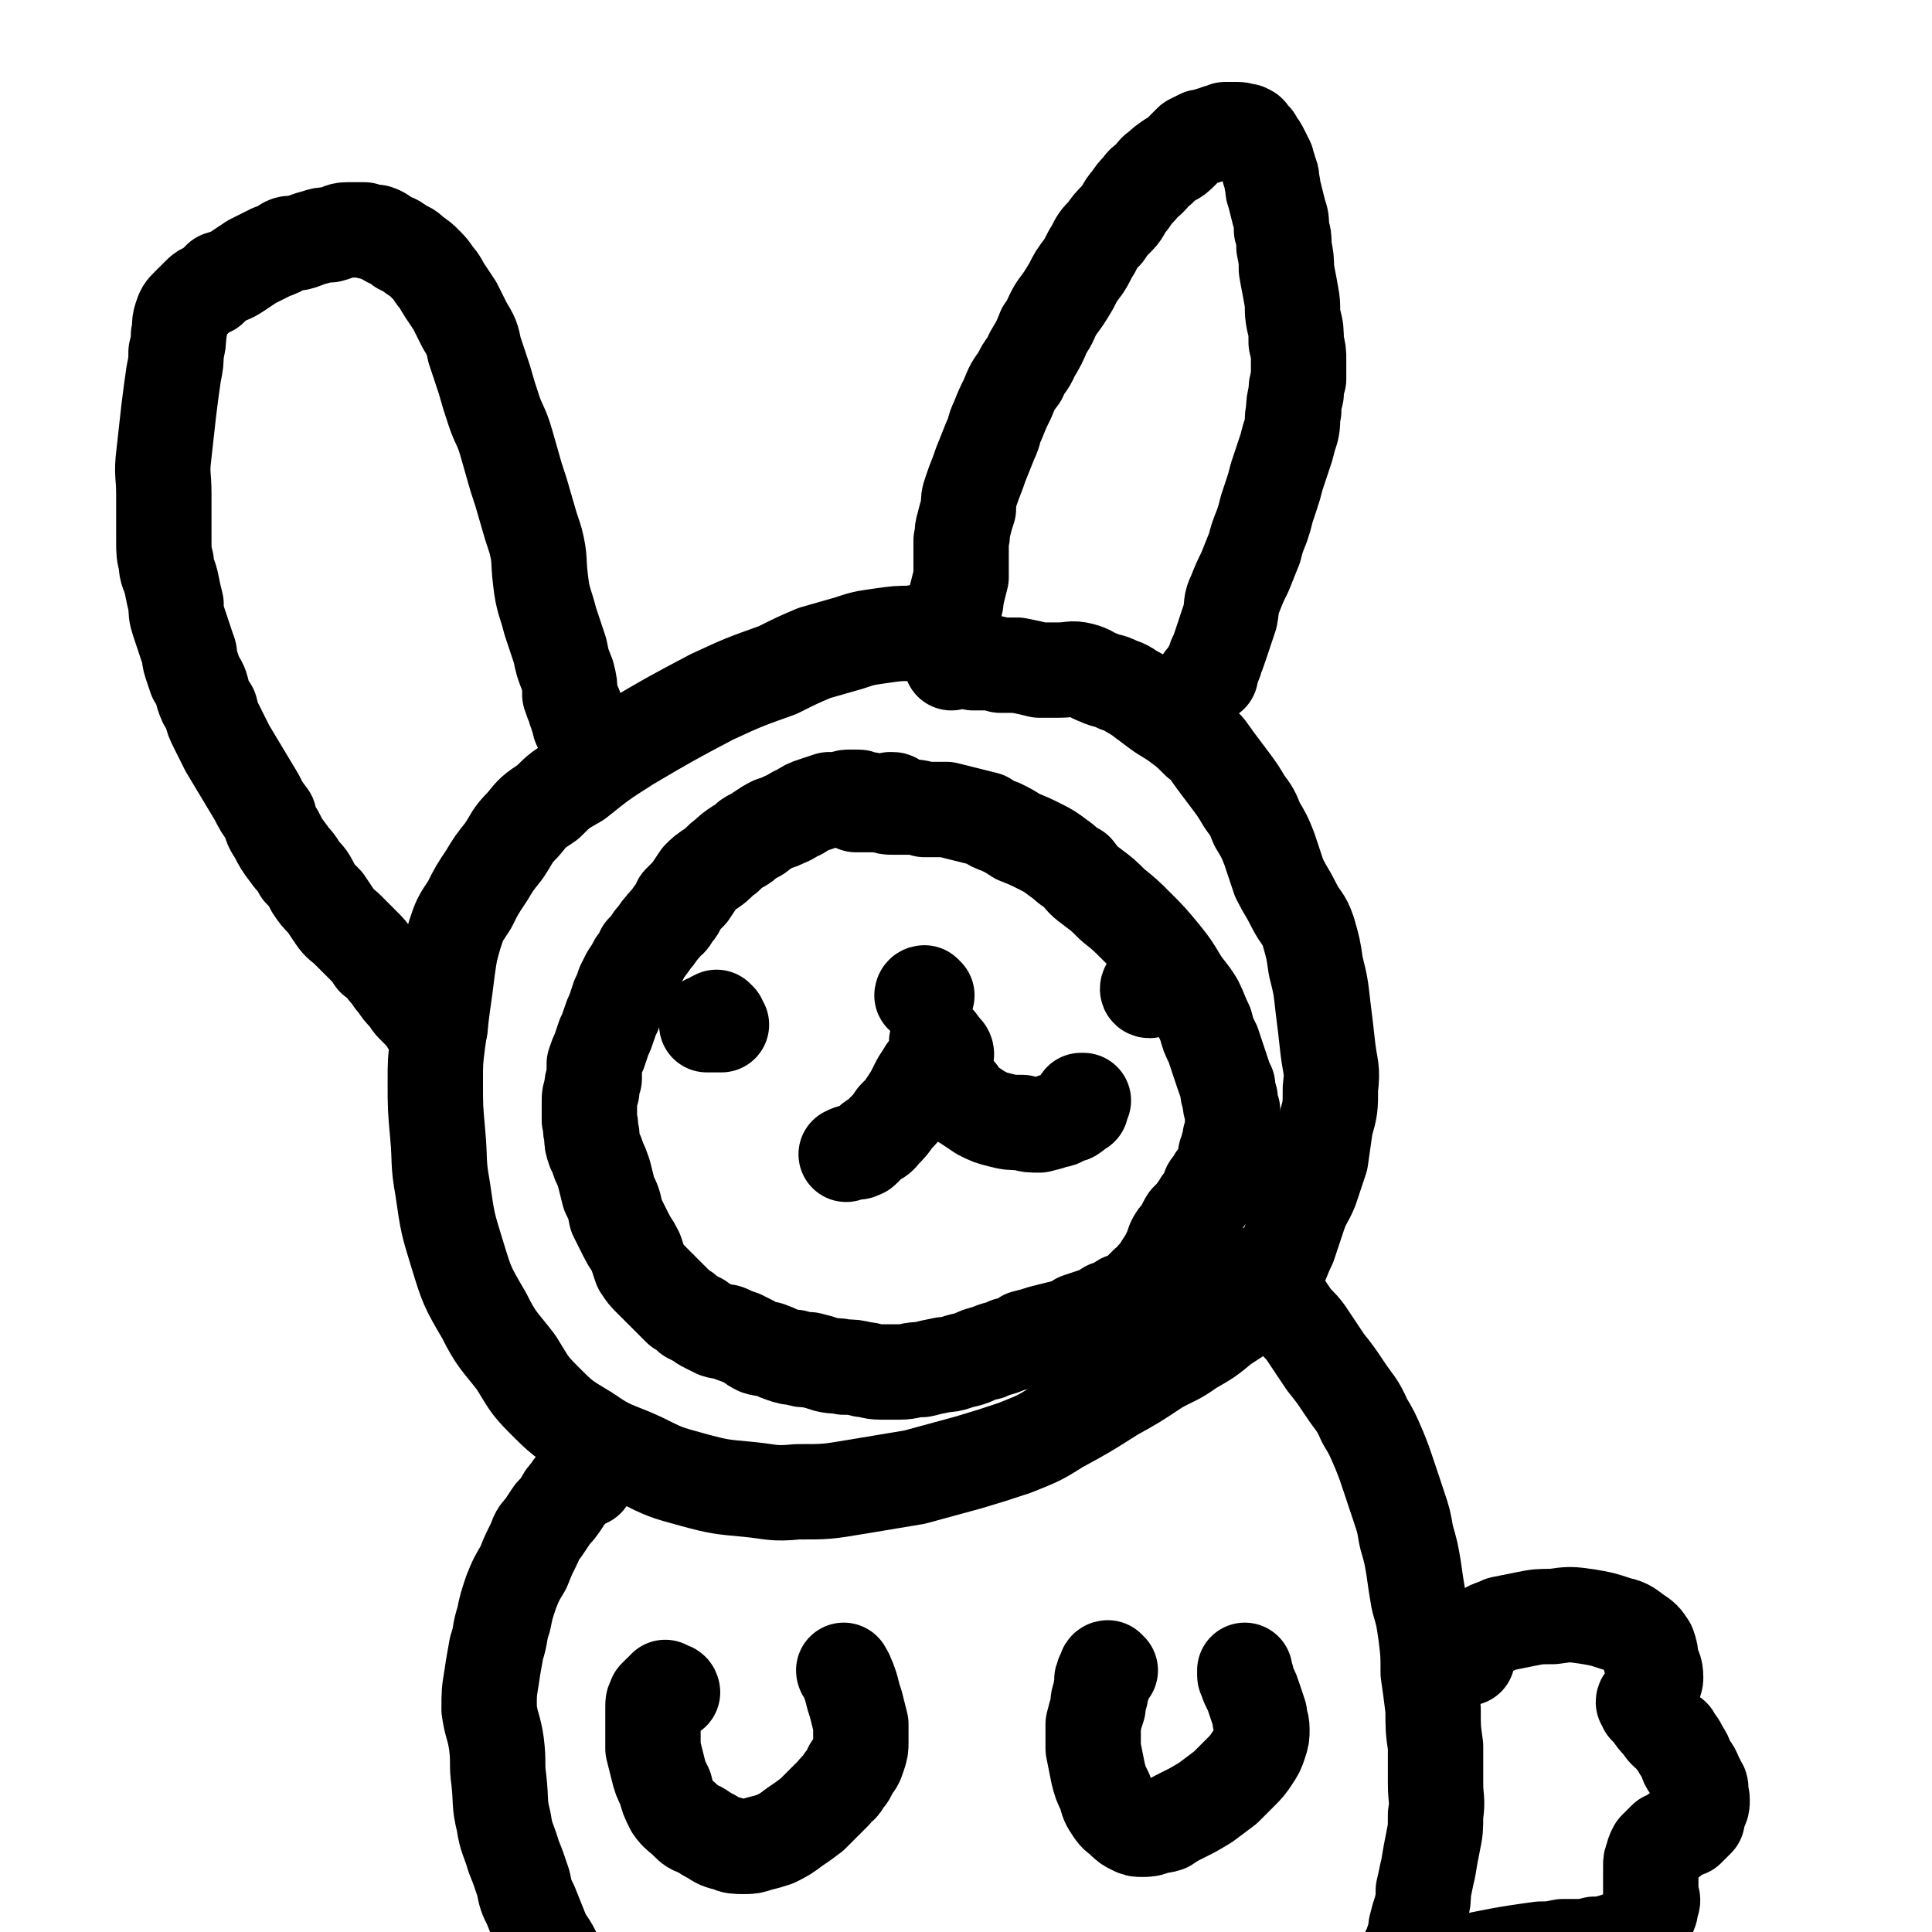 <svg viewBox='0 0 790 790' version='1.1' xmlns='http://www.w3.org/2000/svg' xmlns:xlink='http://www.w3.org/1999/xlink'><g fill='none' stroke='#000000' stroke-width='39' stroke-linecap='round' stroke-linejoin='round'><path d='M394,264c0,0 0,-1 -1,-1 -1,-1 -1,-1 -2,-2 -1,0 -1,0 -1,-1 -2,0 -2,0 -3,-1 -2,0 -2,0 -3,0 -2,0 -2,0 -4,0 -4,0 -4,-1 -7,0 -6,0 -6,0 -13,1 -7,1 -7,1 -13,3 -7,2 -7,2 -14,4 -7,3 -7,3 -15,7 -14,5 -14,5 -27,11 -17,9 -17,9 -34,19 -11,7 -11,7 -21,15 -7,4 -7,4 -12,9 -6,4 -6,4 -10,9 -5,5 -4,5 -8,11 -4,5 -4,5 -7,10 -4,6 -4,6 -7,12 -4,6 -4,6 -6,12 -2,7 -2,7 -3,14 -1,8 -1,8 -2,15 -1,8 -1,8 -2,15 -1,8 -1,8 -1,16 0,11 0,11 1,22 1,11 0,11 2,22 2,14 2,14 6,27 4,13 4,13 11,25 5,10 6,10 13,19 5,8 5,9 11,15 8,8 8,8 18,14 10,7 11,6 22,11 10,5 10,5 21,8 11,3 12,3 23,4 10,1 10,2 20,1 12,0 12,0 24,-2 12,-2 12,-2 24,-4 11,-3 11,-3 22,-6 10,-3 10,-3 19,-6 10,-4 10,-4 18,-9 11,-6 11,-6 22,-13 9,-5 9,-5 18,-11 7,-4 7,-3 14,-8 7,-4 7,-4 13,-9 6,-4 7,-4 12,-9 5,-5 5,-6 9,-12 4,-6 3,-6 6,-12 2,-6 2,-6 4,-12 2,-6 3,-6 5,-11 2,-6 2,-6 4,-12 1,-7 1,-7 2,-14 2,-7 2,-7 2,-15 1,-8 0,-8 -1,-16 -1,-9 -1,-9 -2,-17 -1,-9 -1,-9 -3,-17 -1,-7 -1,-7 -3,-14 -2,-6 -3,-5 -6,-11 -3,-6 -3,-5 -6,-11 -2,-6 -2,-6 -4,-12 -2,-5 -2,-5 -5,-10 -2,-5 -2,-5 -5,-9 -3,-5 -3,-5 -6,-9 -3,-4 -3,-4 -6,-8 -3,-4 -3,-5 -7,-8 -4,-4 -4,-4 -8,-7 -4,-3 -5,-3 -9,-6 -4,-3 -4,-3 -8,-6 -4,-2 -4,-3 -8,-4 -3,-2 -4,-1 -8,-3 -3,-1 -3,-2 -7,-3 -4,-1 -4,0 -9,0 -4,0 -4,0 -8,0 -4,-1 -4,-1 -9,-2 -3,0 -3,0 -7,0 -3,-1 -3,-1 -6,-1 -2,0 -2,0 -5,0 -2,-1 -2,-1 -4,-1 -2,0 -2,0 -3,0 -1,0 -1,0 -2,1 0,0 0,0 0,0 '/><path d='M294,417c0,0 -1,-1 -1,-1 -2,1 -2,1 -3,2 0,0 -1,0 -1,0 0,1 0,1 0,1 1,0 1,0 3,0 1,0 2,0 3,0 '/><path d='M471,404c-1,0 -1,-1 -1,-1 -1,1 -1,2 0,2 0,0 0,0 0,-1 '/><path d='M379,407c0,0 -1,-1 -1,-1 -1,0 -1,1 -1,1 0,0 1,0 2,0 '/><path d='M384,427c0,0 0,-1 -1,-1 0,1 0,2 0,4 0,1 0,1 -1,2 0,2 0,2 -1,4 -2,2 -2,1 -3,3 -2,3 -2,3 -3,5 -2,4 -2,4 -4,7 -2,3 -2,3 -5,6 -2,3 -2,3 -5,6 -2,3 -3,2 -5,4 -2,2 -2,2 -3,3 -1,1 -1,0 -2,1 -3,0 -3,0 -5,1 '/><path d='M387,431c0,-1 -1,-2 -1,-1 -1,0 -1,1 -1,2 0,1 -1,1 0,2 0,2 1,2 2,4 1,2 1,3 2,5 1,2 1,2 3,4 1,2 1,3 3,4 3,2 3,2 6,4 4,2 4,2 8,3 4,1 4,1 9,1 3,1 3,1 7,1 4,-1 4,-1 7,-2 2,0 2,-1 4,-2 2,0 2,0 3,-1 1,0 0,-1 1,-2 1,0 1,0 2,0 0,-1 0,-1 0,-2 0,0 0,0 1,-1 0,0 -1,0 -1,0 '/><path d='M366,328c0,0 0,-1 -1,-1 0,0 0,0 0,0 -1,0 -1,0 -1,0 -2,1 -2,1 -3,1 -1,0 -1,0 -2,0 -1,0 -1,0 -1,0 -2,0 -1,-1 -3,-1 -1,0 -1,0 -2,0 -1,0 -1,-1 -2,-1 -2,0 -2,0 -4,0 -2,0 -2,1 -4,1 -2,0 -2,0 -4,0 -3,1 -3,1 -6,2 -3,1 -3,1 -6,3 -3,1 -3,2 -6,3 -2,1 -2,1 -5,2 -2,1 -2,1 -5,3 -2,2 -2,1 -5,3 -2,2 -2,2 -4,3 -3,2 -3,2 -5,4 -3,2 -3,3 -6,5 -3,2 -3,2 -5,4 -2,3 -2,3 -4,6 -2,2 -2,2 -4,4 -1,3 -1,3 -3,5 -1,3 -2,2 -4,5 -2,2 -2,3 -4,5 -2,3 -2,3 -4,5 -1,3 -1,3 -3,5 -1,2 -1,2 -3,5 -1,2 -1,2 -2,4 -1,3 -1,3 -2,5 -1,3 -1,3 -2,6 -1,2 -1,2 -2,5 -1,3 -1,3 -2,5 -1,3 -1,3 -2,6 -1,2 -1,2 -2,5 0,3 0,3 0,6 -1,2 -1,2 -1,5 -1,2 -1,2 -1,5 0,3 0,3 0,7 1,3 0,3 1,6 0,3 0,3 1,6 1,2 1,2 2,5 1,2 1,2 2,5 1,4 1,4 2,8 2,4 2,4 3,9 2,4 2,4 4,8 2,4 2,3 4,7 1,3 1,3 2,6 2,3 2,3 4,5 2,2 2,2 4,4 2,2 2,2 4,4 2,2 2,2 4,4 2,1 2,1 4,3 2,1 2,1 4,2 1,1 1,1 3,2 2,1 2,1 4,2 3,1 3,0 5,1 2,1 2,1 5,2 2,1 2,1 4,2 1,1 1,1 3,2 3,1 3,0 5,1 3,1 2,1 5,2 3,1 3,1 5,1 3,1 3,1 6,1 4,1 4,1 7,2 4,1 4,0 7,1 4,0 4,0 8,1 3,0 3,1 7,1 4,0 4,0 8,0 4,0 4,-1 9,-1 4,-1 4,-1 9,-2 4,0 4,-1 9,-2 4,-1 4,-2 9,-3 4,-2 4,-1 8,-3 4,-1 4,-1 7,-3 4,-1 4,-1 7,-2 4,-1 4,-1 8,-2 4,-1 4,-1 7,-3 3,-1 3,-1 6,-2 3,-1 3,-1 6,-3 3,-1 3,-1 6,-3 3,-1 3,-1 6,-3 2,-2 2,-2 4,-4 2,-1 2,-1 3,-3 2,-2 2,-2 3,-4 2,-3 2,-3 3,-5 1,-2 1,-2 2,-5 1,-2 1,-2 3,-4 1,-2 1,-2 2,-4 1,-2 1,-1 3,-3 1,-2 1,-2 2,-3 1,-2 1,-2 2,-3 1,-1 1,-1 2,-3 1,-2 0,-2 1,-3 1,-1 1,-1 2,-3 1,-1 1,-1 2,-3 1,-2 1,-2 2,-4 0,-3 0,-3 1,-5 0,-2 1,-2 1,-5 1,-3 1,-3 1,-5 0,-3 0,-3 0,-6 -1,-2 -1,-2 -1,-5 -1,-2 -1,-2 -1,-5 -1,-2 -1,-2 -2,-5 -1,-3 -1,-3 -2,-6 -1,-3 -1,-3 -2,-6 -2,-4 -2,-4 -3,-8 -2,-4 -2,-5 -4,-9 -3,-5 -4,-5 -7,-10 -3,-5 -3,-5 -7,-10 -5,-6 -5,-6 -10,-11 -5,-5 -5,-5 -10,-9 -4,-4 -4,-4 -8,-7 -4,-3 -4,-3 -7,-7 -4,-2 -4,-3 -7,-5 -4,-3 -4,-3 -8,-5 -4,-2 -4,-2 -9,-4 -3,-2 -3,-2 -7,-4 -3,-1 -3,-1 -6,-3 -4,-1 -4,-1 -8,-2 -4,-1 -4,-1 -8,-2 -4,0 -4,0 -9,0 -3,-1 -3,-1 -7,-1 -3,0 -3,0 -6,0 -2,0 -2,0 -5,-1 -2,0 -2,0 -4,0 -1,0 -1,0 -3,0 -1,0 -1,0 -2,0 0,0 0,0 -1,0 '/><path d='M392,269c0,0 -1,0 -1,-1 0,0 1,-1 1,-1 -1,-1 -2,0 -3,-1 0,0 -1,-1 -1,-2 0,-2 1,-2 1,-3 0,-2 0,-2 0,-3 0,-2 -1,-2 0,-3 0,-2 0,-2 1,-4 0,-4 1,-3 1,-7 1,-4 1,-4 2,-8 0,-4 0,-4 0,-8 0,-3 0,-3 0,-7 1,-3 0,-3 1,-6 1,-4 1,-4 2,-7 0,-4 0,-4 1,-7 2,-6 2,-5 4,-11 2,-5 2,-5 4,-10 2,-4 1,-4 3,-8 2,-5 2,-5 4,-9 2,-5 2,-5 5,-9 2,-5 3,-4 5,-9 3,-5 3,-5 5,-10 3,-4 2,-4 5,-9 3,-4 3,-4 6,-9 2,-4 2,-4 5,-8 2,-3 2,-4 4,-7 2,-4 2,-4 5,-7 2,-3 2,-3 5,-6 3,-3 2,-4 5,-7 2,-3 2,-3 4,-5 2,-3 2,-2 4,-4 2,-2 2,-3 4,-4 2,-2 2,-2 5,-4 2,-1 2,-1 4,-3 2,-2 2,-2 4,-4 2,-1 2,-1 4,-2 2,0 2,0 4,-1 1,0 1,0 3,-1 1,0 1,0 3,-1 1,0 1,0 2,0 2,0 2,0 3,0 1,0 1,0 2,1 1,0 1,-1 2,0 1,0 1,1 1,1 1,1 1,1 2,2 0,1 0,1 1,2 1,1 1,1 2,3 1,2 1,2 2,4 0,2 1,2 1,4 1,2 1,2 1,4 1,3 0,3 1,5 1,4 1,4 2,8 1,3 1,3 1,7 1,3 1,3 1,7 1,5 1,5 1,9 1,6 1,5 2,11 1,5 0,5 1,10 1,4 1,4 1,9 1,4 1,4 1,7 0,4 0,4 0,8 -1,3 -1,3 -1,6 -1,4 -1,4 -1,7 -1,4 0,4 -1,8 -1,3 -1,3 -2,7 -1,3 -1,3 -2,6 -1,3 -1,3 -2,6 -1,4 -1,4 -2,7 -1,3 -1,3 -2,6 -1,4 -1,4 -2,7 -2,5 -2,5 -3,9 -2,5 -2,5 -4,10 -2,4 -2,4 -4,9 -2,4 -1,4 -2,9 -1,3 -1,3 -2,6 -1,3 -1,3 -2,6 -1,3 -1,3 -2,5 0,1 0,1 -1,3 0,1 -1,1 -1,2 -1,1 0,1 -1,2 0,1 -1,1 -1,1 0,1 -1,1 -1,1 1,0 1,-1 3,-2 0,0 0,0 0,0 '/><path d='M240,300c0,0 -1,-1 -1,-1 0,0 0,2 0,2 0,-1 0,-2 -1,-3 0,-1 -1,-1 -1,-2 0,-1 0,-1 0,-2 -1,-1 -1,-1 -1,-2 0,-1 -1,-1 -1,-3 -1,-2 -1,-2 -2,-5 0,-4 0,-4 -1,-8 -2,-5 -2,-5 -3,-10 -2,-6 -2,-6 -4,-12 -2,-8 -3,-8 -4,-17 -1,-8 0,-8 -2,-16 -2,-6 -2,-6 -4,-13 -2,-7 -2,-7 -4,-13 -2,-7 -2,-7 -4,-14 -2,-7 -3,-7 -5,-13 -2,-6 -2,-6 -4,-13 -2,-6 -2,-6 -4,-12 -1,-5 -1,-5 -4,-10 -2,-4 -2,-4 -4,-8 -2,-3 -2,-3 -4,-6 -2,-3 -2,-4 -4,-6 -2,-3 -2,-3 -4,-5 -2,-2 -2,-2 -5,-4 -2,-2 -2,-2 -5,-3 -2,-2 -2,-2 -5,-3 -2,-1 -2,-2 -5,-3 -2,0 -3,0 -5,-1 -3,0 -3,0 -7,0 -3,0 -3,1 -7,2 -3,0 -3,0 -6,1 -4,1 -3,1 -6,2 -3,1 -4,0 -6,1 -3,2 -3,2 -6,3 -4,2 -4,2 -8,4 -3,2 -3,2 -6,4 -3,2 -4,2 -7,3 -2,2 -2,2 -4,4 -3,1 -3,1 -5,3 -2,2 -2,2 -4,4 -2,2 -2,2 -3,5 -1,3 0,3 -1,7 0,3 0,3 -1,7 0,4 0,4 -1,9 -1,7 -1,7 -2,15 -1,9 -1,9 -2,18 -1,8 0,8 0,16 0,5 0,5 0,11 0,4 0,4 0,8 0,5 0,5 1,9 0,4 1,4 2,8 1,5 1,5 2,9 0,3 0,4 1,7 1,3 1,3 2,6 1,3 1,3 2,6 1,2 0,2 1,5 1,3 1,3 2,6 2,3 2,3 3,7 1,3 1,3 3,6 1,4 1,4 3,8 2,4 2,4 4,8 3,5 3,5 6,10 3,5 3,5 6,10 2,4 2,4 5,8 1,4 1,4 3,7 2,4 2,4 5,8 2,3 3,3 5,7 3,3 3,3 5,7 2,3 2,3 5,6 2,3 2,3 4,6 2,3 3,3 5,5 3,3 3,3 6,6 3,3 3,3 5,6 3,2 3,2 5,5 2,2 2,3 4,5 2,3 2,3 4,5 2,2 1,2 3,4 2,2 2,2 4,4 1,1 1,1 2,3 1,1 1,1 2,1 1,1 1,1 3,1 0,0 0,0 0,0 '/><path d='M240,605c0,0 -1,-1 -1,-1 -1,0 -1,1 -1,1 -1,1 -1,1 -2,2 -2,1 -2,1 -3,3 -2,2 -2,2 -3,4 -2,3 -2,3 -4,5 -2,3 -2,3 -4,6 -3,3 -2,3 -4,7 -2,4 -2,4 -4,9 -3,5 -3,5 -5,10 -2,6 -2,6 -3,11 -2,6 -1,6 -3,12 -1,6 -1,5 -2,12 -1,6 -1,6 -1,13 1,7 2,7 3,14 1,8 0,8 1,15 1,9 0,9 2,17 1,7 2,7 4,14 2,5 2,5 4,11 1,5 1,5 3,9 2,5 2,5 4,10 2,5 3,5 5,9 2,4 1,4 3,8 2,3 2,3 4,5 2,2 2,2 4,4 2,3 3,2 5,5 5,7 7,11 10,16 '/><path d='M514,522c0,0 -1,-1 -1,-1 1,0 1,1 2,1 1,0 1,-1 2,0 1,0 0,1 1,2 1,1 1,1 2,3 1,1 1,1 2,2 1,2 1,2 2,3 2,3 2,3 4,6 3,4 3,3 6,7 4,6 4,6 8,12 4,5 4,5 8,11 4,6 5,6 8,13 3,5 3,5 6,12 2,5 2,5 4,11 2,6 2,6 4,12 2,6 2,6 3,12 2,7 2,7 3,13 1,7 1,7 2,13 2,7 2,7 3,14 1,8 1,8 1,16 1,7 1,7 2,15 0,8 0,8 1,15 0,8 0,8 0,15 0,7 1,7 0,13 0,6 0,6 -1,11 -1,5 -1,5 -2,11 -1,4 -1,5 -2,9 0,4 0,4 -1,8 -1,3 -1,3 -2,7 0,2 0,2 -1,5 -1,3 -1,3 -2,5 -1,2 -1,2 -1,4 -1,2 -1,2 -2,4 -1,2 -1,2 -2,3 -1,1 -1,1 -1,2 0,0 0,0 0,1 -1,0 -1,0 -2,0 '/><path d='M454,683c0,0 -1,-1 -1,-1 -1,0 -1,1 -1,2 -1,1 -1,1 -1,2 -1,1 0,1 0,3 -1,2 -1,2 -1,4 -1,2 -1,2 -1,5 -1,3 -1,3 -2,7 0,5 0,5 0,10 1,5 1,5 2,10 1,4 1,4 3,8 1,4 1,4 3,7 2,3 2,2 4,4 2,2 2,2 4,3 2,1 2,1 4,1 2,0 3,0 5,-1 2,-1 2,0 5,-1 3,-2 3,-2 7,-4 4,-2 4,-2 9,-5 4,-3 4,-3 8,-6 3,-3 3,-3 6,-6 3,-3 3,-3 5,-6 2,-3 2,-3 3,-6 1,-3 1,-3 1,-6 0,-3 -1,-3 -1,-6 -1,-3 -1,-3 -2,-6 -1,-3 -1,-3 -2,-5 -1,-2 -1,-2 -1,-3 0,-1 -1,-1 -1,-2 0,-1 0,-1 0,-2 '/><path d='M275,692c0,0 0,-1 -1,-1 0,0 0,0 -1,0 -1,0 -1,-1 -1,-1 -1,1 -1,1 -1,2 -1,0 -1,0 -1,0 -1,1 -1,1 -2,2 0,1 0,1 0,1 -1,1 -1,1 -1,3 0,1 0,1 0,3 0,3 0,3 0,7 0,3 0,3 0,7 1,4 1,4 2,8 1,4 1,4 3,8 1,4 1,4 3,8 2,3 3,3 6,6 2,2 2,2 5,3 3,2 3,2 5,3 3,2 3,2 7,3 2,1 3,1 6,1 3,0 3,0 6,-1 4,-1 4,-1 7,-2 4,-2 4,-2 8,-5 3,-2 3,-2 7,-5 2,-2 2,-2 5,-5 2,-2 2,-2 4,-4 2,-3 3,-2 4,-5 2,-2 2,-2 3,-5 2,-2 2,-2 3,-5 1,-3 1,-3 1,-6 0,-3 0,-3 0,-7 -1,-4 -1,-4 -2,-8 -1,-3 -1,-3 -2,-7 -1,-3 -1,-3 -2,-5 0,-1 -1,-1 -1,-2 '/><path d='M600,678c0,0 -1,-1 -1,-1 0,-1 0,-2 1,-3 0,-1 0,-1 1,-2 3,-2 2,-3 5,-4 4,-3 4,-2 8,-4 5,-1 5,-1 10,-2 5,-1 5,-1 11,-1 7,-1 7,-1 14,0 6,1 6,1 12,3 4,1 4,1 8,4 3,2 3,2 5,5 1,3 1,3 1,6 1,3 2,3 2,7 0,2 -1,2 -2,4 0,2 -1,2 -1,3 -1,1 -1,1 -1,2 0,0 -1,0 -1,1 1,1 1,1 1,2 1,1 1,1 2,2 2,3 2,3 4,5 2,3 2,3 5,5 1,3 2,2 3,5 2,3 2,3 3,6 1,2 2,2 3,5 1,2 1,2 2,4 1,1 0,2 0,3 1,2 1,2 1,3 0,2 0,2 -1,4 -1,2 -1,2 -1,4 -1,1 -1,1 -2,2 -1,1 -1,1 -2,2 -1,0 -1,0 -2,0 -1,1 -1,1 -2,1 -1,1 -1,1 -2,2 -1,0 0,0 -1,1 -1,0 -1,0 -2,0 -1,1 -1,1 -2,2 -1,1 -1,1 -2,2 -1,2 -1,2 -1,3 -1,2 -1,2 -1,4 0,2 0,2 0,4 0,1 0,1 0,3 0,2 0,2 0,5 1,2 1,2 0,4 0,2 0,2 -1,4 0,1 -1,1 -1,2 -1,1 -1,2 -2,3 -1,1 -1,1 -2,2 -2,1 -2,1 -4,2 -3,1 -3,1 -6,2 -4,1 -4,1 -7,1 -4,1 -4,1 -7,1 -3,0 -3,0 -6,0 -5,1 -5,1 -9,1 -15,2 -19,3 -29,5 '/></g>
</svg>
